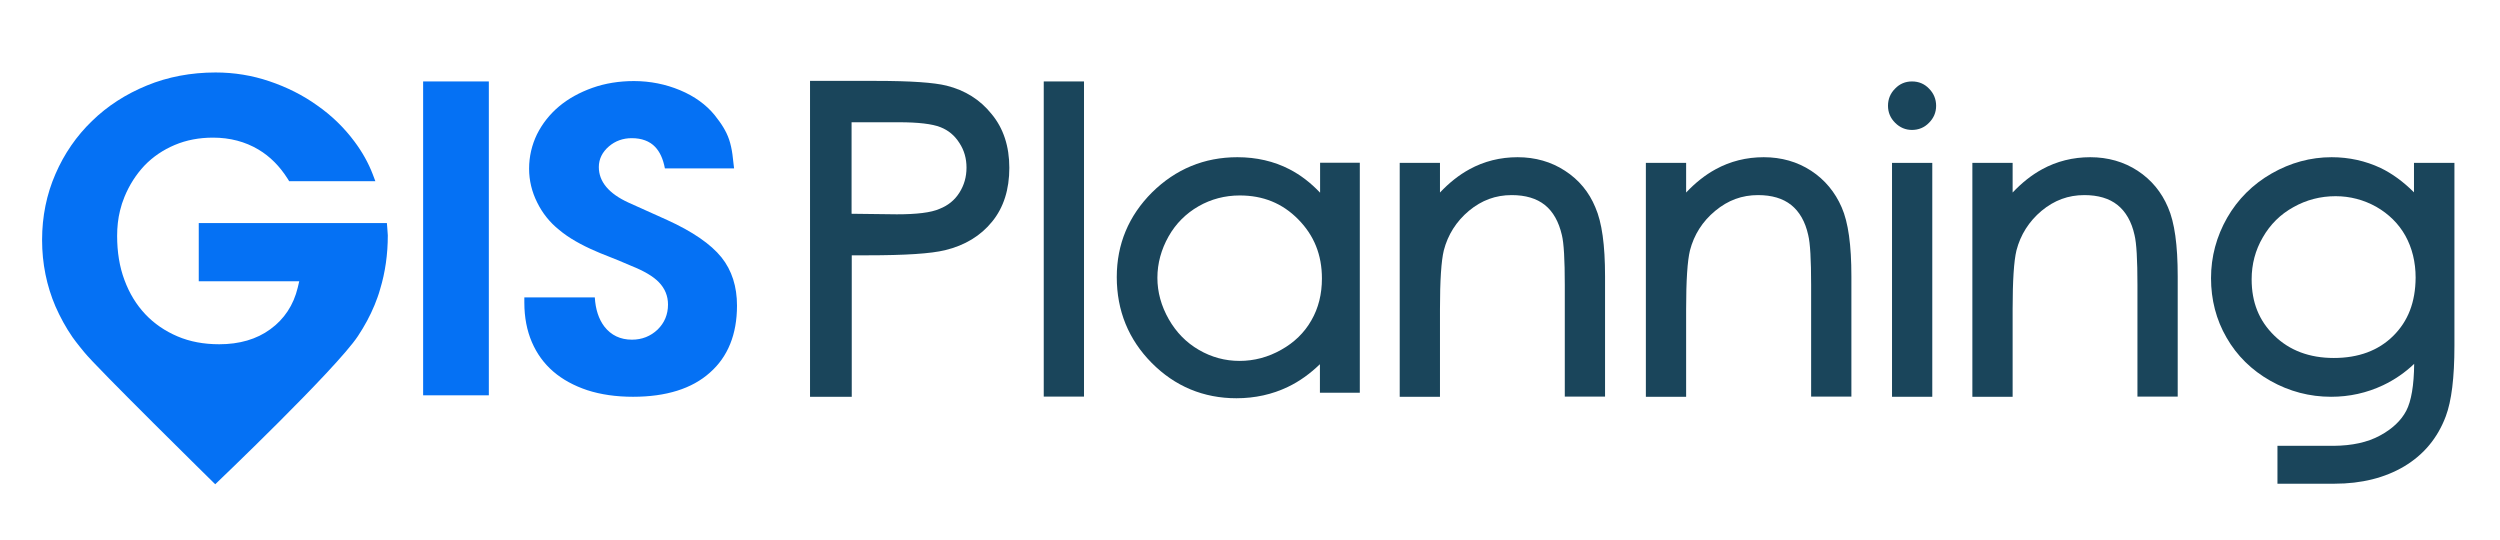 <?xml version="1.0" encoding="utf-8"?>
<!-- Generator: Adobe Illustrator 23.0.3, SVG Export Plug-In . SVG Version: 6.00 Build 0)  -->
<svg version="1.1" id="Layer_1" xmlns="http://www.w3.org/2000/svg" xmlns:xlink="http://www.w3.org/1999/xlink" x="0px" y="0px"
	 viewBox="0 0 1366 295" style="enable-background:new 0 0 1366 295;" xml:space="preserve">
<style type="text/css">
	.st0{fill:#0571F4;}
	.st1{fill:#1A455B;}
</style>
<g>
	<g>
		<rect x="231.2" y="44.5" class="st0" width="35.9" height="171.5"/>
		<path class="st0" d="M345.9,216.8c-9.2,0-17.6-1.2-25-3.6c-7.2-2.4-13.5-5.8-18.6-10.2c-5.1-4.4-9-9.8-11.7-16.1
			c-2.7-6.3-4.1-13.5-4.1-21.5v-2.9H325c0.4,6.5,2.1,11.8,5.2,15.9c3.7,4.8,8.8,7.2,15.1,7.2c5.5,0,10.2-1.9,14-5.5
			c3.8-3.7,5.7-8.3,5.7-13.7c0-4.7-1.7-8.8-5-12.2c-3.1-3.2-8-6.1-15-8.9c-5.1-2.2-9.4-4-12.8-5.3c-3.3-1.3-5.6-2.2-6.8-2.8
			c-4-1.7-7.6-3.5-10.9-5.4c-3.3-1.9-6.4-4-9.1-6.3c-5-4-9-9-11.9-14.9c-2.9-5.8-4.4-12-4.4-18.4c0-6.7,1.5-13,4.3-18.8
			c2.9-5.8,6.9-10.9,12-15.2c5.1-4.3,11.3-7.7,18.3-10.2c7-2.5,14.7-3.7,22.7-3.7c8.8,0,17.3,1.7,25.2,5c7.9,3.3,14.2,7.9,18.8,13.5
			c1.9,2.4,3.6,4.7,4.9,6.9c1.2,2,2.3,4.2,3.1,6.6c0.8,2.4,1.4,5.1,1.8,8c0.3,2.3,0.6,4.8,0.9,7.7h-37.8c-1-5.3-2.8-9.1-5.4-11.8
			c-3-3.1-7.3-4.7-12.7-4.7c-4.8,0-9,1.5-12.5,4.5c-3.6,3.1-5.5,6.9-5.5,11.3c0,8,5.5,14.5,16.2,19.4l21.1,9.5
			c13.9,6.3,23.9,13.2,29.7,20.4c5.7,7.1,8.5,16,8.5,26.4c0,15.7-5,28-14.8,36.6C378.1,212.4,363.9,216.8,345.9,216.8z"/>
		<path class="st0" d="M211.6,124.4l-0.2-2.5H108.6v31.8h54.9l-0.8,3.4c-2.3,9.6-7.4,17.3-15,22.8c-7.5,5.5-16.9,8.2-27.9,8.2
			c-8.4,0-16-1.4-22.8-4.3c-6.8-2.9-12.7-6.9-17.6-12.1c-4.9-5.2-8.7-11.4-11.4-18.7c-2.7-7.2-4-15.3-4-24.1c0-4.8,0.5-9.5,1.6-13.9
			c0.6-2.5,1.4-5,2.4-7.4c2.7-6.6,6.4-12.3,10.9-17.1c4.6-4.8,10.2-8.6,16.6-11.3c6.4-2.7,13.4-4,20.9-4c9.2,0,17.6,2.2,24.8,6.5
			c6.4,3.8,11.7,9.2,16,16l0.8,1.3h47.1l-1.4-3.7c-2.4-6.3-5.8-12.3-9.9-17.8c-5.7-7.7-12.6-14.4-20.5-19.9
			c-7.8-5.6-16.6-10-26.1-13.2c-9.4-3.2-19.3-4.8-29.4-4.8c-13.4,0-26.1,2.4-37.5,7.1c-11.5,4.7-21.6,11.2-30,19.4
			c-8.5,8.2-15.2,17.9-20,29c-4.8,11-7.3,23.1-7.3,36c0,12.9,2.5,25.1,7.3,36.3c2.6,5.9,5.7,11.6,9.3,16.8c2,2.9,6.4,8.2,6.4,8.2
			c6.2,7.9,71.6,72.2,71.6,72.2s66.2-63.1,78-81c3.5-5.3,6.6-10.9,9.1-17c1.1-2.8,2.2-5.6,3-8.6c2.8-9.2,4.2-19.1,4.2-29.4
			C211.8,127.1,211.7,125.8,211.6,124.4z"/>
	</g>
	<g>
		<path class="st1" d="M517.2,46.8c-6.9-1.7-19.5-2.6-38.7-2.6h-35.9v172.6h22.8v-77.3h8.5c20.8,0,34.7-0.9,42.5-2.8
			c10.8-2.6,19.5-7.9,25.7-15.6c6.3-7.7,9.4-17.6,9.4-29.4c0-11.7-3.2-21.6-9.7-29.4C535.5,54.4,527.2,49.3,517.2,46.8z M490,117.1
			l-24.7-0.3v-50h25.8c10.6,0,18.3,0.9,22.8,2.7c4.3,1.7,7.7,4.5,10.3,8.6c2.7,4.1,3.9,8.6,3.9,13.5c0,5.1-1.3,9.6-3.9,13.7
			c-2.6,4.1-6.2,7-10.8,8.8C508.7,116.2,500.8,117.1,490,117.1z"/>
		<rect x="570.3" y="44.5" class="st1" width="22" height="172.2"/>
		<path class="st1" d="M721.2,105.2c-5-5.3-10.6-9.6-16.6-12.7c-8.5-4.4-18.1-6.6-28.5-6.6c-18.1,0-33.7,6.5-46.6,19.2
			c-12.8,12.8-19.3,28.3-19.3,46.3c0,18.3,6.4,34.1,19.1,46.9c12.7,12.8,28.3,19.3,46.3,19.3c10.1,0,19.6-2.1,28.1-6.2
			c6.3-3,12.1-7.2,17.5-12.4v15.6H743V88.9h-21.7V105.2z M677.3,197.2c-7.9,0-15.3-2-22.2-6c-6.9-4-12.4-9.6-16.5-16.8
			c-4.1-7.2-6.2-14.8-6.2-22.6c0-7.9,2.1-15.5,6.1-22.6c4-7.1,9.6-12.6,16.4-16.5c6.8-3.9,14.4-5.9,22.5-5.9
			c12.7,0,23.2,4.2,31.9,13c8.7,8.8,13,19.4,13,32.4c0,8.5-1.9,16.2-5.8,22.9c-3.8,6.7-9.4,12.1-16.4,16
			C692.9,195.2,685.2,197.2,677.3,197.2z"/>
		<path class="st1" d="M855.1,93.3c-7.5-4.9-16.2-7.4-25.9-7.4c-9.4,0-18.3,2.2-26.3,6.6c-5.7,3.1-11.1,7.4-16.1,12.7V89h-22v127.8
			h22V169c0-15.7,0.7-26.5,2.1-32.2c2.2-8.5,6.8-15.8,13.7-21.6c7-5.8,14.6-8.6,23.4-8.6c7.5,0,13.6,1.8,18.1,5.4
			c4.5,3.6,7.6,9.1,9.3,16.4c1.1,4.4,1.6,13.6,1.6,27.2v61.1h22v-65.7c0-17.1-1.7-29.5-5.3-37.7C868.3,105,862.7,98.2,855.1,93.3z"
			/>
		<path class="st1" d="M989.6,93.3c-7.5-4.9-16.2-7.4-25.9-7.4c-9.4,0-18.3,2.2-26.3,6.6c-5.7,3.1-11.1,7.4-16.1,12.7V89h-22v127.8
			h22V169c0-15.7,0.7-26.5,2.1-32.2c2.2-8.5,6.8-15.8,13.8-21.6c7-5.8,14.6-8.6,23.4-8.6c7.5,0,13.6,1.8,18.1,5.4
			c4.5,3.6,7.7,9.1,9.3,16.4c1.1,4.4,1.6,13.6,1.6,27.2v61.1h22v-65.7c0-17.1-1.7-29.5-5.3-37.7C1002.7,105,997.1,98.2,989.6,93.3z"
			/>
		<path class="st1" d="M1044.7,44.5c-3.6,0-6.7,1.3-9.2,3.9c-2.6,2.6-3.9,5.7-3.9,9.4c0,3.6,1.3,6.7,3.9,9.3
			c2.6,2.6,5.7,3.9,9.2,3.9c3.6,0,6.8-1.3,9.3-3.9c2.6-2.6,3.9-5.7,3.9-9.3c0-3.6-1.3-6.8-3.9-9.4
			C1051.5,45.8,1048.4,44.5,1044.7,44.5z"/>
		<rect x="1033.8" y="89" class="st1" width="22" height="127.8"/>
		<path class="st1" d="M1168,93.3c-7.5-4.9-16.2-7.4-25.9-7.4c-9.4,0-18.3,2.2-26.3,6.6c-5.7,3.1-11.1,7.4-16.1,12.7V89h-22v127.8
			h22V169c0-15.7,0.7-26.5,2.1-32.2c2.2-8.5,6.8-15.8,13.7-21.6c7-5.8,14.6-8.6,23.4-8.6c7.5,0,13.6,1.8,18.1,5.4
			c4.5,3.6,7.7,9.1,9.3,16.4c1.1,4.4,1.6,13.6,1.6,27.2v61.1h22v-65.7c0-17.1-1.7-29.5-5.3-37.7C1181.1,105,1175.5,98.2,1168,93.3z"
			/>
		<path class="st1" d="M1319,89v16.1c-5.9-5.9-12-10.3-18.2-13.3c-8.3-3.9-17.3-5.9-26.8-5.9c-11.5,0-22.5,3-32.8,8.9
			c-10.3,5.9-18.5,14.1-24.3,24.2c-5.8,10.2-8.8,21.2-8.8,33c0,11.7,2.8,22.7,8.5,32.5c5.6,9.8,13.7,17.8,24,23.6
			c10.3,5.8,21.4,8.7,33.1,8.7c10,0,19.5-2.1,28.4-6.3c6.3-3,12-6.9,17-11.7c-0.1,11.8-1.6,20.4-4.3,25.6c-2.8,5.4-7.7,10-14.4,13.6
			c-6.8,3.7-15.2,5.5-25.2,5.6h-30.8v20.7h30.8v0c0.1,0,0.3,0,0.4,0c14.7,0,27.5-3.2,38.1-9.5c10.7-6.4,18.3-15.6,22.7-27.4
			c3.1-8.3,4.7-20.9,4.7-38.5V89H1319z M1307.6,183.6c-8.1,8-19,12-32.4,12c-13.3,0-24.2-4.1-32.5-12.2
			c-8.4-8.2-12.4-18.2-12.4-30.8c0-8.2,2-15.9,6.1-22.9c4-7,9.6-12.6,16.7-16.5c7.1-4,14.8-6,23.1-6c7.9,0,15.4,2,22.2,5.8
			c6.8,3.9,12.2,9.2,15.9,15.8c3.7,6.7,5.6,14.4,5.6,22.9C1319.8,165.1,1315.8,175.5,1307.6,183.6z"/>
	</g>
</g>
</svg>

